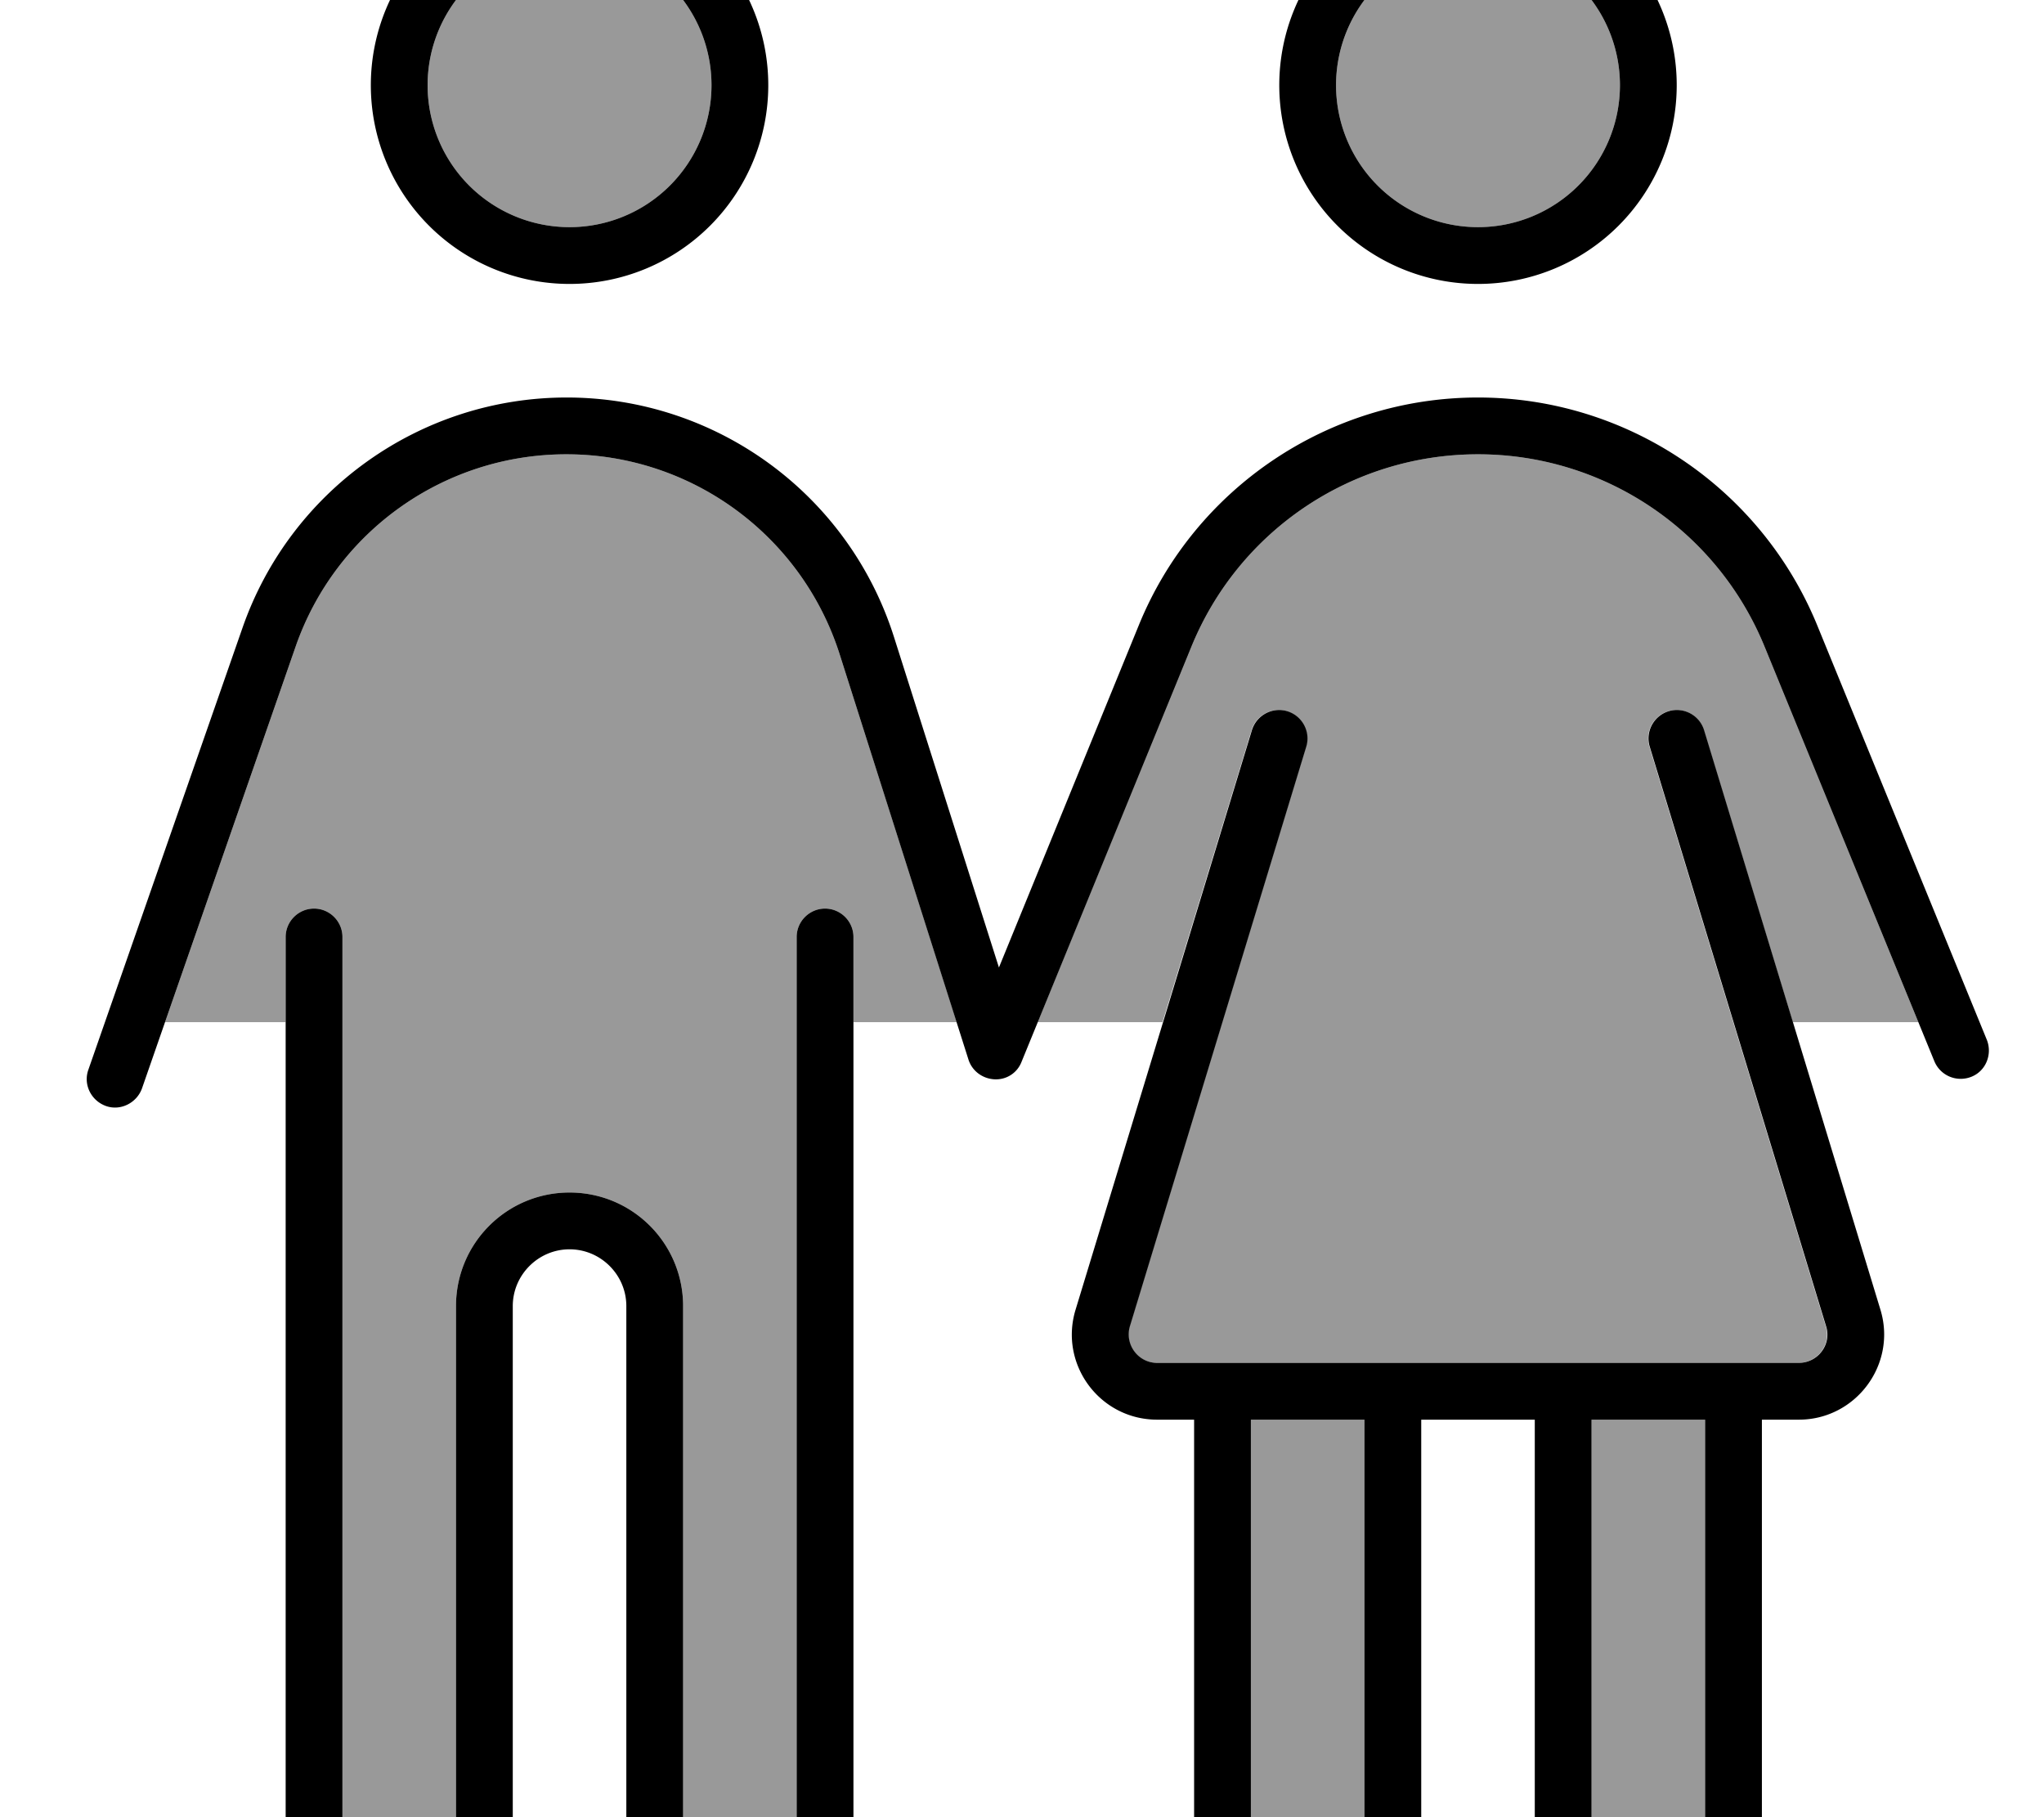 <svg xmlns="http://www.w3.org/2000/svg" viewBox="0 0 576 512"><!--! Font Awesome Pro 7.0.0 by @fontawesome - https://fontawesome.com License - https://fontawesome.com/license (Commercial License) Copyright 2025 Fonticons, Inc. --><path style="fill:currentColor;opacity:.4" d="M46.5 288L83.3 182.2c11.3-32.5 41.9-54.2 76.3-54.2 35.2 0 66.3 22.8 77 56.3l33 103.7-29.1 0 0-24c0-4.4-3.6-8-8-8s-8 3.6-8 8l0 248c0 8.8-7.2 16-16 16s-16-7.2-16-16l0-144c0-17.7-14.3-32-32-32s-32 14.3-32 32l0 144c0 8.8-7.2 16-16 16s-16-7.2-16-16l0-248c0-4.4-3.6-8-8-8s-8 3.6-8 8l0 24-34 0zm154-264a40 40 0 1 1 -80 0 40 40 0 1 1 80 0zm91.9 264l43.3-105.7C349.1 149.4 381 128 416.5 128s67.4 21.4 80.8 54.3l43.3 105.7-35.4 0-25.1-82.3c-1.3-4.2-5.8-6.6-10-5.3s-6.6 5.8-5.3 10l49.7 163.3c1.6 5.1-2.3 10.3-7.7 10.3l-180.8 0c-5.4 0-9.2-5.2-7.7-10.3l49.7-163.3c1.3-4.2-1.1-8.7-5.3-10s-8.7 1.1-10 5.3l-25.1 82.3-35.4 0zm60.1 112l32 0 0 112c0 8.8-7.2 16-16 16s-16-7.2-16-16l0-112zm104-376a40 40 0 1 1 -80 0 40 40 0 1 1 80 0zm-8 376l32 0 0 112c0 8.8-7.2 16-16 16s-16-7.2-16-16l0-112z"/><path style="fill:currentColor;opacity:1" d="M376.5 24a40 40 0 1 1 80 0 40 40 0 1 1 -80 0zm96 0a56 56 0 1 0 -112 0 56 56 0 1 0 112 0zm-80 360l-66.4 0c-5.4 0-9.2-5.2-7.7-10.3l49.7-163.3c1.3-4.2-1.1-8.7-5.3-10s-8.7 1.1-10 5.3L303.1 369c-4.7 15.4 6.8 31 23 31l10.4 0 0 112c0 17.7 14.3 32 32 32s32-14.3 32-32l0-112 32 0 0 112c0 17.7 14.3 32 32 32s32-14.3 32-32l0-112 10.4 0c16.1 0 27.7-15.6 23-31L480.2 205.7c-1.3-4.2-5.8-6.6-10-5.3s-6.6 5.8-5.3 10l49.7 163.3c1.6 5.1-2.3 10.3-7.7 10.3l-114.4 0zm-40 128l0-112 32 0 0 112c0 8.8-7.2 16-16 16s-16-7.2-16-16zm96 0l0-112 32 0 0 112c0 8.8-7.2 16-16 16s-16-7.2-16-16zM83.3 182.2c11.3-32.5 41.9-54.2 76.3-54.2 35.2 0 66.3 22.8 77 56.3l36.3 114.2c1 3.2 3.9 5.4 7.3 5.6s6.5-1.8 7.7-5l47.8-116.8C349.1 149.4 381 128 416.5 128s67.4 21.4 80.8 54.3L545.1 299c1.7 4.1 6.3 6 10.4 4.4s6-6.3 4.4-10.4L512.1 176.2c-15.9-38.8-53.7-64.2-95.6-64.2s-79.8 25.4-95.6 64.2l-39.4 96.4-29.6-93.2c-12.8-40.2-50.1-67.4-92.2-67.4-41.2 0-77.9 26.1-91.4 65L24.9 301.4c-1.5 4.2 .8 8.7 4.9 10.2s8.7-.8 10.2-4.9L83.3 182.2zM160.5-16a40 40 0 1 1 0 80 40 40 0 1 1 0-80zm0 96a56 56 0 1 0 0-112 56 56 0 1 0 0 112zm-64 184c0-4.4-3.6-8-8-8s-8 3.6-8 8l0 248c0 17.7 14.3 32 32 32s32-14.3 32-32l0-144c0-8.8 7.2-16 16-16s16 7.2 16 16l0 144c0 17.7 14.3 32 32 32s32-14.3 32-32l0-248c0-4.4-3.6-8-8-8s-8 3.6-8 8l0 248c0 8.8-7.2 16-16 16s-16-7.2-16-16l0-144c0-17.7-14.3-32-32-32s-32 14.3-32 32l0 144c0 8.8-7.2 16-16 16s-16-7.2-16-16l0-248z"/></svg>